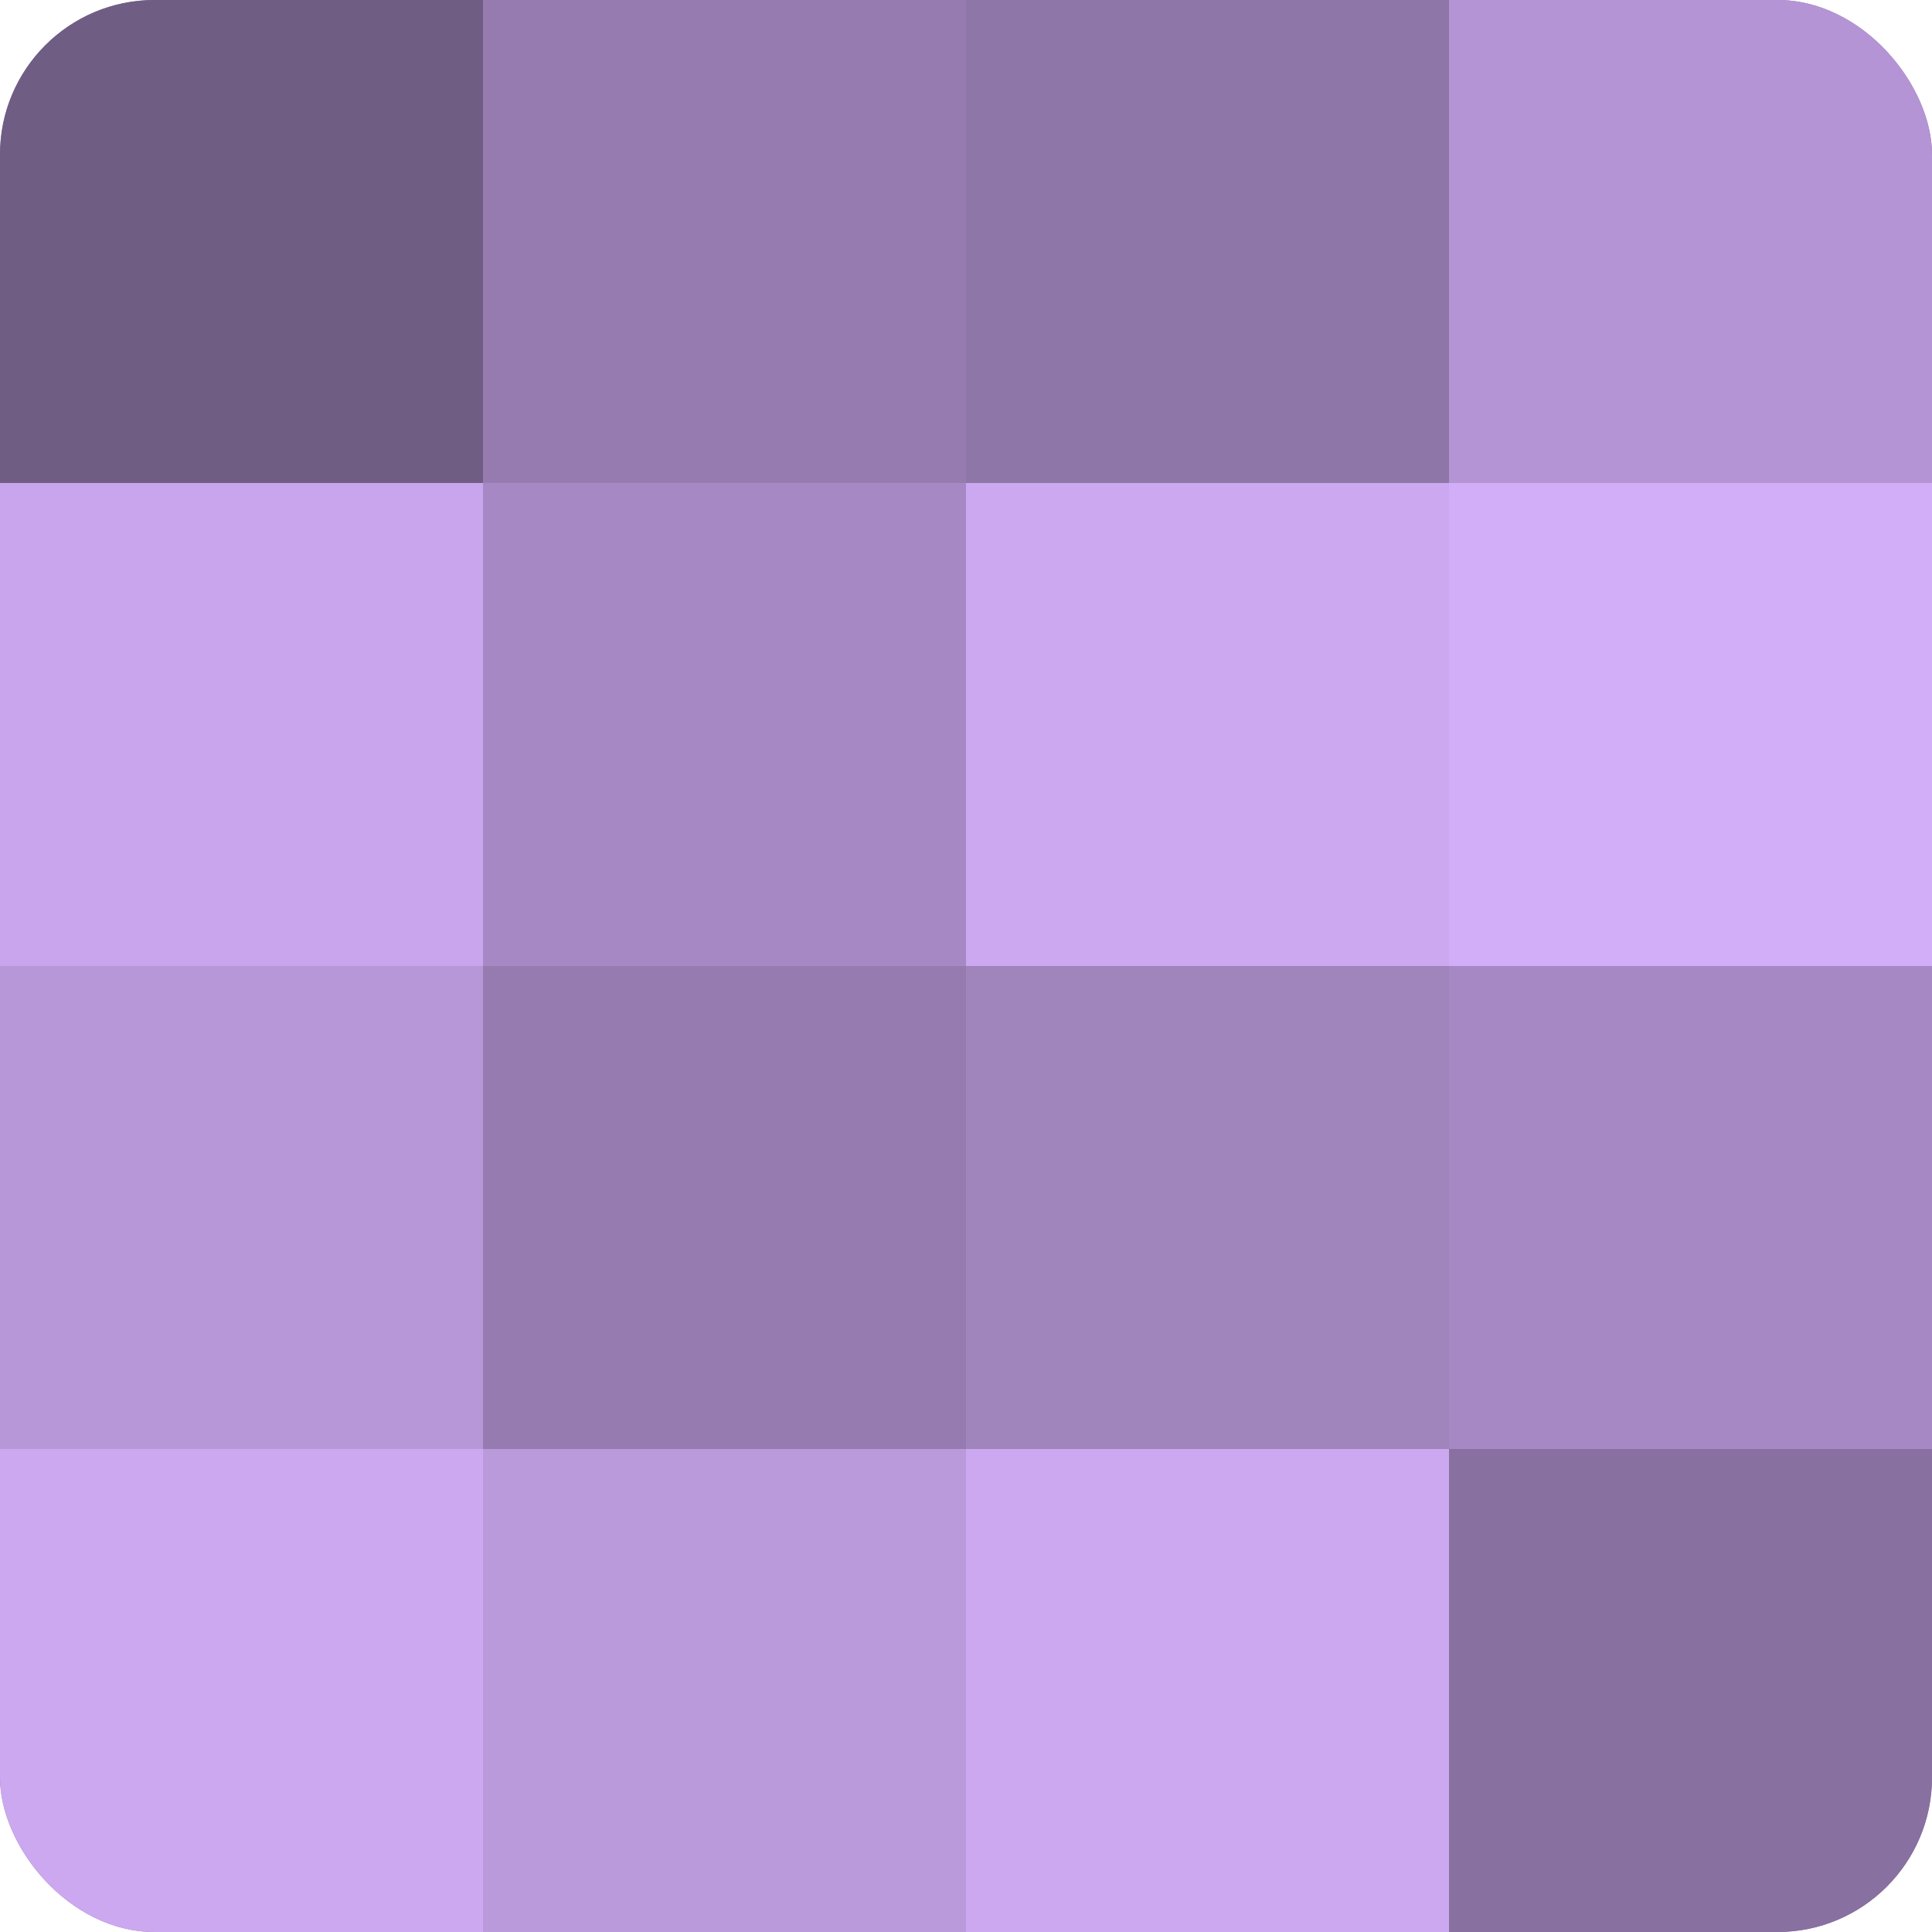 <?xml version="1.0" encoding="UTF-8"?>
<svg xmlns="http://www.w3.org/2000/svg" width="80" height="80" viewBox="0 0 100 100" preserveAspectRatio="xMidYMid meet"><defs><clipPath id="c" width="100" height="100"><rect width="100" height="100" rx="8" ry="8"/></clipPath></defs><g clip-path="url(#c)"><rect width="100" height="100" fill="#8870a0"/><rect width="25" height="25" fill="#705d84"/><rect y="25" width="25" height="25" fill="#c8a5ec"/><rect y="50" width="25" height="25" fill="#b797d8"/><rect y="75" width="25" height="25" fill="#cca8f0"/><rect x="25" width="25" height="25" fill="#967bb0"/><rect x="25" y="25" width="25" height="25" fill="#a689c4"/><rect x="25" y="50" width="25" height="25" fill="#967bb0"/><rect x="25" y="75" width="25" height="25" fill="#bb9adc"/><rect x="50" width="25" height="25" fill="#8f76a8"/><rect x="50" y="25" width="25" height="25" fill="#cca8f0"/><rect x="50" y="50" width="25" height="25" fill="#a084bc"/><rect x="50" y="75" width="25" height="25" fill="#cca8f0"/><rect x="75" width="25" height="25" fill="#b494d4"/><rect x="75" y="25" width="25" height="25" fill="#d2adf8"/><rect x="75" y="50" width="25" height="25" fill="#a689c4"/><rect x="75" y="75" width="25" height="25" fill="#8870a0"/></g></svg>
